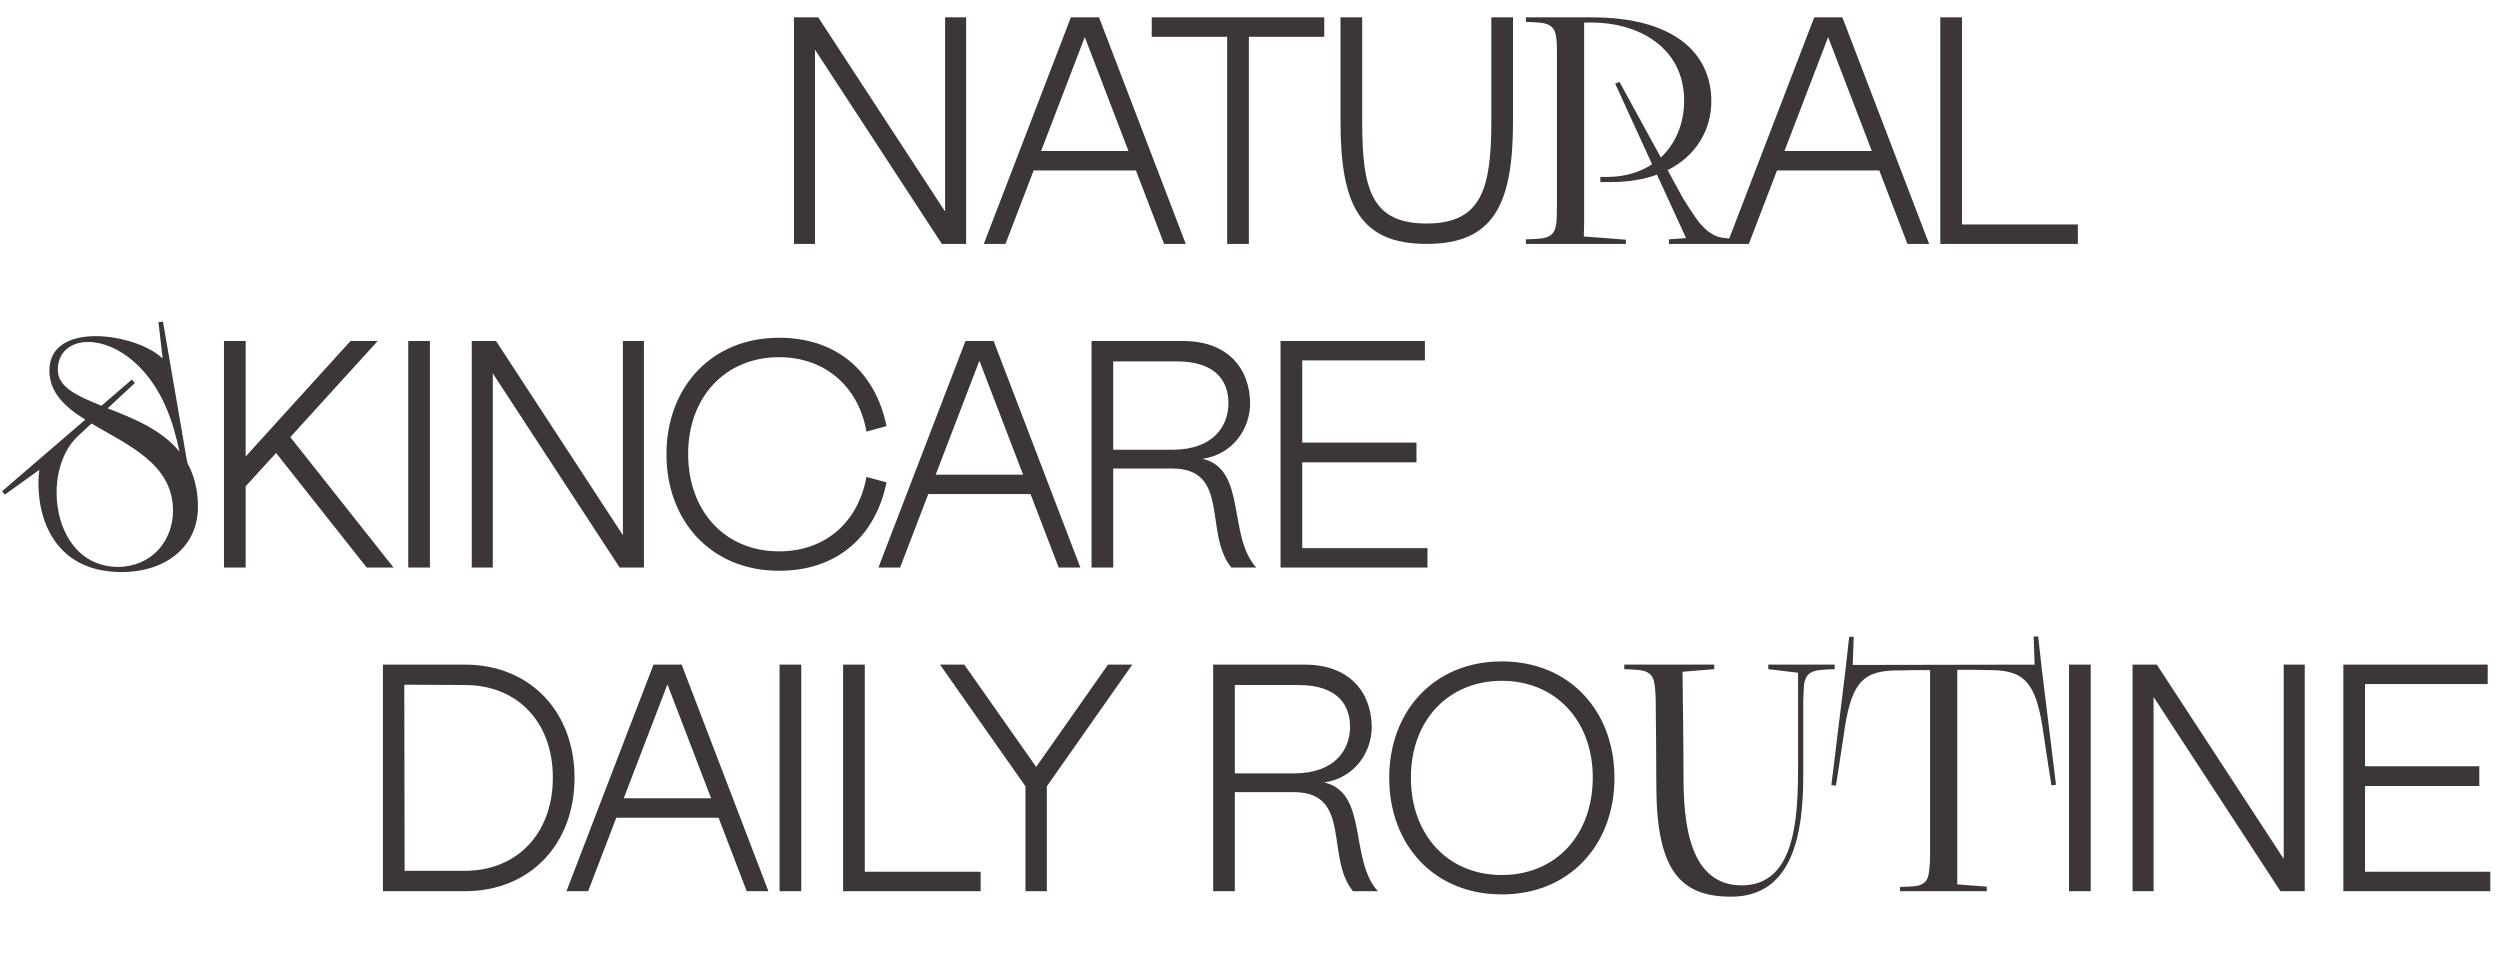 <?xml version="1.0" encoding="UTF-8"?> <svg xmlns="http://www.w3.org/2000/svg" width="1066" height="414" viewBox="0 0 1066 414" fill="none"> <path d="M517.287 380V283.4H556.341C575.661 283.4 584.769 295.406 584.907 309.896C584.907 321.074 577.317 331.838 564.621 333.632C583.527 337.91 575.247 366.614 587.529 380H576.903C565.035 365.51 576.627 337.772 551.649 337.772H526.533V380H517.287ZM553.581 292.094H526.533V329.768H551.787C569.313 329.768 575.661 319.556 575.661 309.896C575.661 301.202 570.969 292.094 553.581 292.094ZM592.357 331.7C592.357 303.272 611.401 282.02 640.381 282.02C669.361 282.02 688.405 303.272 688.405 331.7C688.405 360.128 669.361 381.38 640.381 381.38C611.401 381.38 592.357 360.128 592.357 331.7ZM601.603 331.562C601.603 355.85 617.197 373.1 640.381 373.1C663.565 373.1 679.159 355.85 679.159 331.562C679.159 307.274 663.289 290.3 640.381 290.3C617.473 290.3 601.603 307.274 601.603 331.562ZM730.954 283.4V285.332L717.43 286.436C717.568 302.858 717.844 314.174 717.844 331.01C717.844 350.33 720.052 377.516 742.684 377.516C765.316 377.516 766.696 349.364 766.696 327.008V286.85L754 285.332V283.4H782.29V285.332C782.29 285.332 775.942 285.47 774.148 286.022C770.836 286.85 769.87 288.782 769.318 291.404C769.042 293.198 769.042 296.51 768.904 299.132V331.01C768.904 355.712 764.35 382.346 738.13 382.346C716.05 382.346 706.252 370.616 706.252 334.46C706.252 323.558 706.114 311.414 705.976 297.476C705.838 294.992 705.7 292.508 705.424 291.404C705.01 288.782 703.906 286.85 700.732 286.022C698.938 285.47 692.59 285.332 692.59 285.332V283.4H730.954ZM790.007 283.538L867.563 283.4L867.149 271.394H869.081L870.599 285.056L876.671 334.598L874.739 334.874C874.739 334.874 872.393 320.246 871.427 313.346C868.529 292.646 864.389 286.022 849.761 285.746C846.863 285.746 841.757 285.608 841.757 285.608H834.581V377.102L847.139 378.068V380H810.155V378.206C810.155 378.206 816.227 378.068 817.883 377.654C821.195 376.688 822.023 374.894 822.437 372.41C822.713 370.754 822.989 367.304 822.989 364.958V285.746H815.813C815.813 285.746 810.707 285.884 807.809 285.884C793.181 286.16 789.041 292.784 786.143 313.484C785.177 320.384 782.831 335.012 782.831 335.012L780.899 334.736L786.971 285.194L788.489 271.532H790.421L790.007 283.538ZM882.232 380V283.4H891.478V380H882.232ZM973.766 283.4H982.736V380H972.386L918.29 297.2V380H909.32V283.4H919.67L973.766 366.2V283.4ZM999.209 283.4H1060.76V291.68H1008.45V326.732H1057.17V335.15H1008.45V371.72H1061.86V380H999.209V283.4Z" fill="#3C3539"></path> <path d="M163.28 380V283.4H198.332C225.794 283.4 244.976 303.272 244.976 331.7C244.976 360.128 225.794 380 198.332 380H163.28ZM172.526 371.306H198.332C219.998 371.306 235.73 355.85 235.73 331.562C235.73 307.274 219.998 292.094 198.332 292.094L172.388 291.956L172.526 371.306ZM318.402 380L306.396 348.674H262.788L250.782 380H241.536L278.658 283.4H290.664L327.648 380H318.402ZM265.962 340.394H303.222L284.592 291.818L265.962 340.394ZM332.411 380V283.4H341.657V380H332.411ZM359.499 283.4H368.745V371.72H418.149V380H359.499V283.4ZM472.451 283.4H482.801L446.369 335.288V380H437.261V335.288L400.829 283.4H411.179L441.815 327.008L472.451 283.4Z" fill="#3C3539"></path> <path d="M21.06 157.958C21.06 147.332 30.168 143.33 40.794 143.33C51.42 143.33 63.564 147.332 69.36 152.852L67.566 137.396L69.498 137.12L79.848 197.288C82.608 202.394 84.402 208.466 84.402 216.056C84.402 233.72 69.912 243.932 51.972 243.932C18.99 243.932 14.85 213.986 16.782 200.324L2.016 210.95L0.912 209.432L36.378 178.934C27.684 173.552 21.06 167.342 21.06 157.958ZM43.278 173L56.25 161.822L57.492 163.34L45.9 174.104C56.526 178.244 68.808 183.074 76.536 192.596C75.846 189.284 75.018 185.972 74.19 183.212C66.738 156.992 49.626 145.814 37.62 145.814C30.168 145.814 24.648 150.092 24.648 157.682C24.648 165.134 32.928 168.86 43.278 173ZM39 180.59L33.204 185.972C17.058 201.014 22.302 241.724 50.316 241.724C64.392 241.724 73.776 230.822 73.776 217.712C73.776 197.702 54.318 189.698 39 180.59ZM95.502 145.4H104.748V194.666L149.46 145.4H161.052L123.792 186.386L167.814 242H156.36L117.72 193.148L104.748 207.362V242H95.502V145.4ZM174.07 242V145.4H183.316V242H174.07ZM265.604 145.4H274.574V242H264.224L210.128 159.2V242H201.158V145.4H211.508L265.604 228.2V145.4ZM369.463 203.36L378.019 205.706C373.465 227.924 357.733 243.38 332.203 243.38C303.223 243.38 284.179 222.128 284.179 193.7C284.179 165.272 303.223 144.02 332.203 144.02C357.733 144.02 373.465 159.476 378.019 181.694L369.463 184.04C366.151 164.996 351.937 152.3 332.203 152.3C309.295 152.3 293.425 169.274 293.425 193.562C293.425 217.85 309.019 235.1 332.203 235.1C352.351 235.1 366.013 222.266 369.463 203.36ZM451.424 242L439.418 210.674H395.81L383.804 242H374.558L411.68 145.4H423.686L460.67 242H451.424ZM398.984 202.394H436.244L417.614 153.818L398.984 202.394ZM465.433 242V145.4H504.487C523.807 145.4 532.915 157.406 533.053 171.896C533.053 183.074 525.463 193.838 512.767 195.632C531.673 199.91 523.393 228.614 535.675 242H525.049C513.181 227.51 524.773 199.772 499.795 199.772H474.679V242H465.433ZM501.727 154.094H474.679V191.768H499.933C517.459 191.768 523.807 181.556 523.807 171.896C523.807 163.202 519.115 154.094 501.727 154.094ZM546.023 145.4H607.571V153.68H555.269V188.732H603.983V197.15H555.269V233.72H608.675V242H546.023V145.4Z" fill="#3C3539"></path> <path d="M402.992 7.4H411.962V104H401.612L347.516 21.2V104H338.546V7.4H348.896L402.992 90.2V7.4ZM496.363 104L484.357 72.674H440.749L428.743 104H419.497L456.619 7.4H468.625L505.609 104H496.363ZM443.923 64.394H481.183L462.553 15.818L443.923 64.394ZM491.106 7.4H564.66V15.68H532.506V104H523.26V15.68H491.106V7.4ZM635.901 51.836V7.4H645.147V51.836C645.147 87.44 636.729 104 608.301 104C579.873 104 571.593 87.44 571.593 51.836V7.4H580.839V51.836C580.839 80.402 584.565 95.306 608.301 95.306C631.761 95.306 635.901 80.402 635.901 51.836ZM650.636 104V102.068C650.636 102.068 656.984 101.93 658.778 101.378C661.952 100.55 663.056 98.618 663.47 95.996C663.884 94.202 663.884 89.51 663.884 85.922V23.132C663.884 20.51 663.884 17.198 663.47 15.404C663.056 12.782 661.952 10.85 658.778 10.022C656.984 9.47 650.636 9.332 650.636 9.332V7.4H678.788C713.84 7.4 729.71 22.718 729.71 43.142C729.71 55.424 723.224 66.464 711.08 72.536L717.704 84.68C717.98 85.094 722.672 92.684 725.018 95.444C727.502 98.204 729.434 99.722 732.194 100.826C734.678 101.792 742.682 102.068 742.682 102.068V104H711.632V102.068L718.946 101.516L706.526 74.468C700.868 76.538 694.244 77.642 686.792 77.642H682.376V75.434H685.412C693.002 75.434 699.35 73.364 704.456 70.052L688.724 35.69L690.518 34.862L708.182 67.154C714.668 61.082 718.118 52.388 718.118 43.004C718.118 19.544 697.694 9.608 678.788 9.608H675.476V95.306L675.338 100.826L693.278 102.206V104H650.636ZM813.331 104L801.325 72.674H757.717L745.711 104H736.465L773.587 7.4H785.593L822.577 104H813.331ZM760.891 64.394H798.151L779.521 15.818L760.891 64.394ZM827.341 7.4H836.587V95.72H885.991V104H827.341V7.4Z" fill="#3C3539"></path> </svg> 